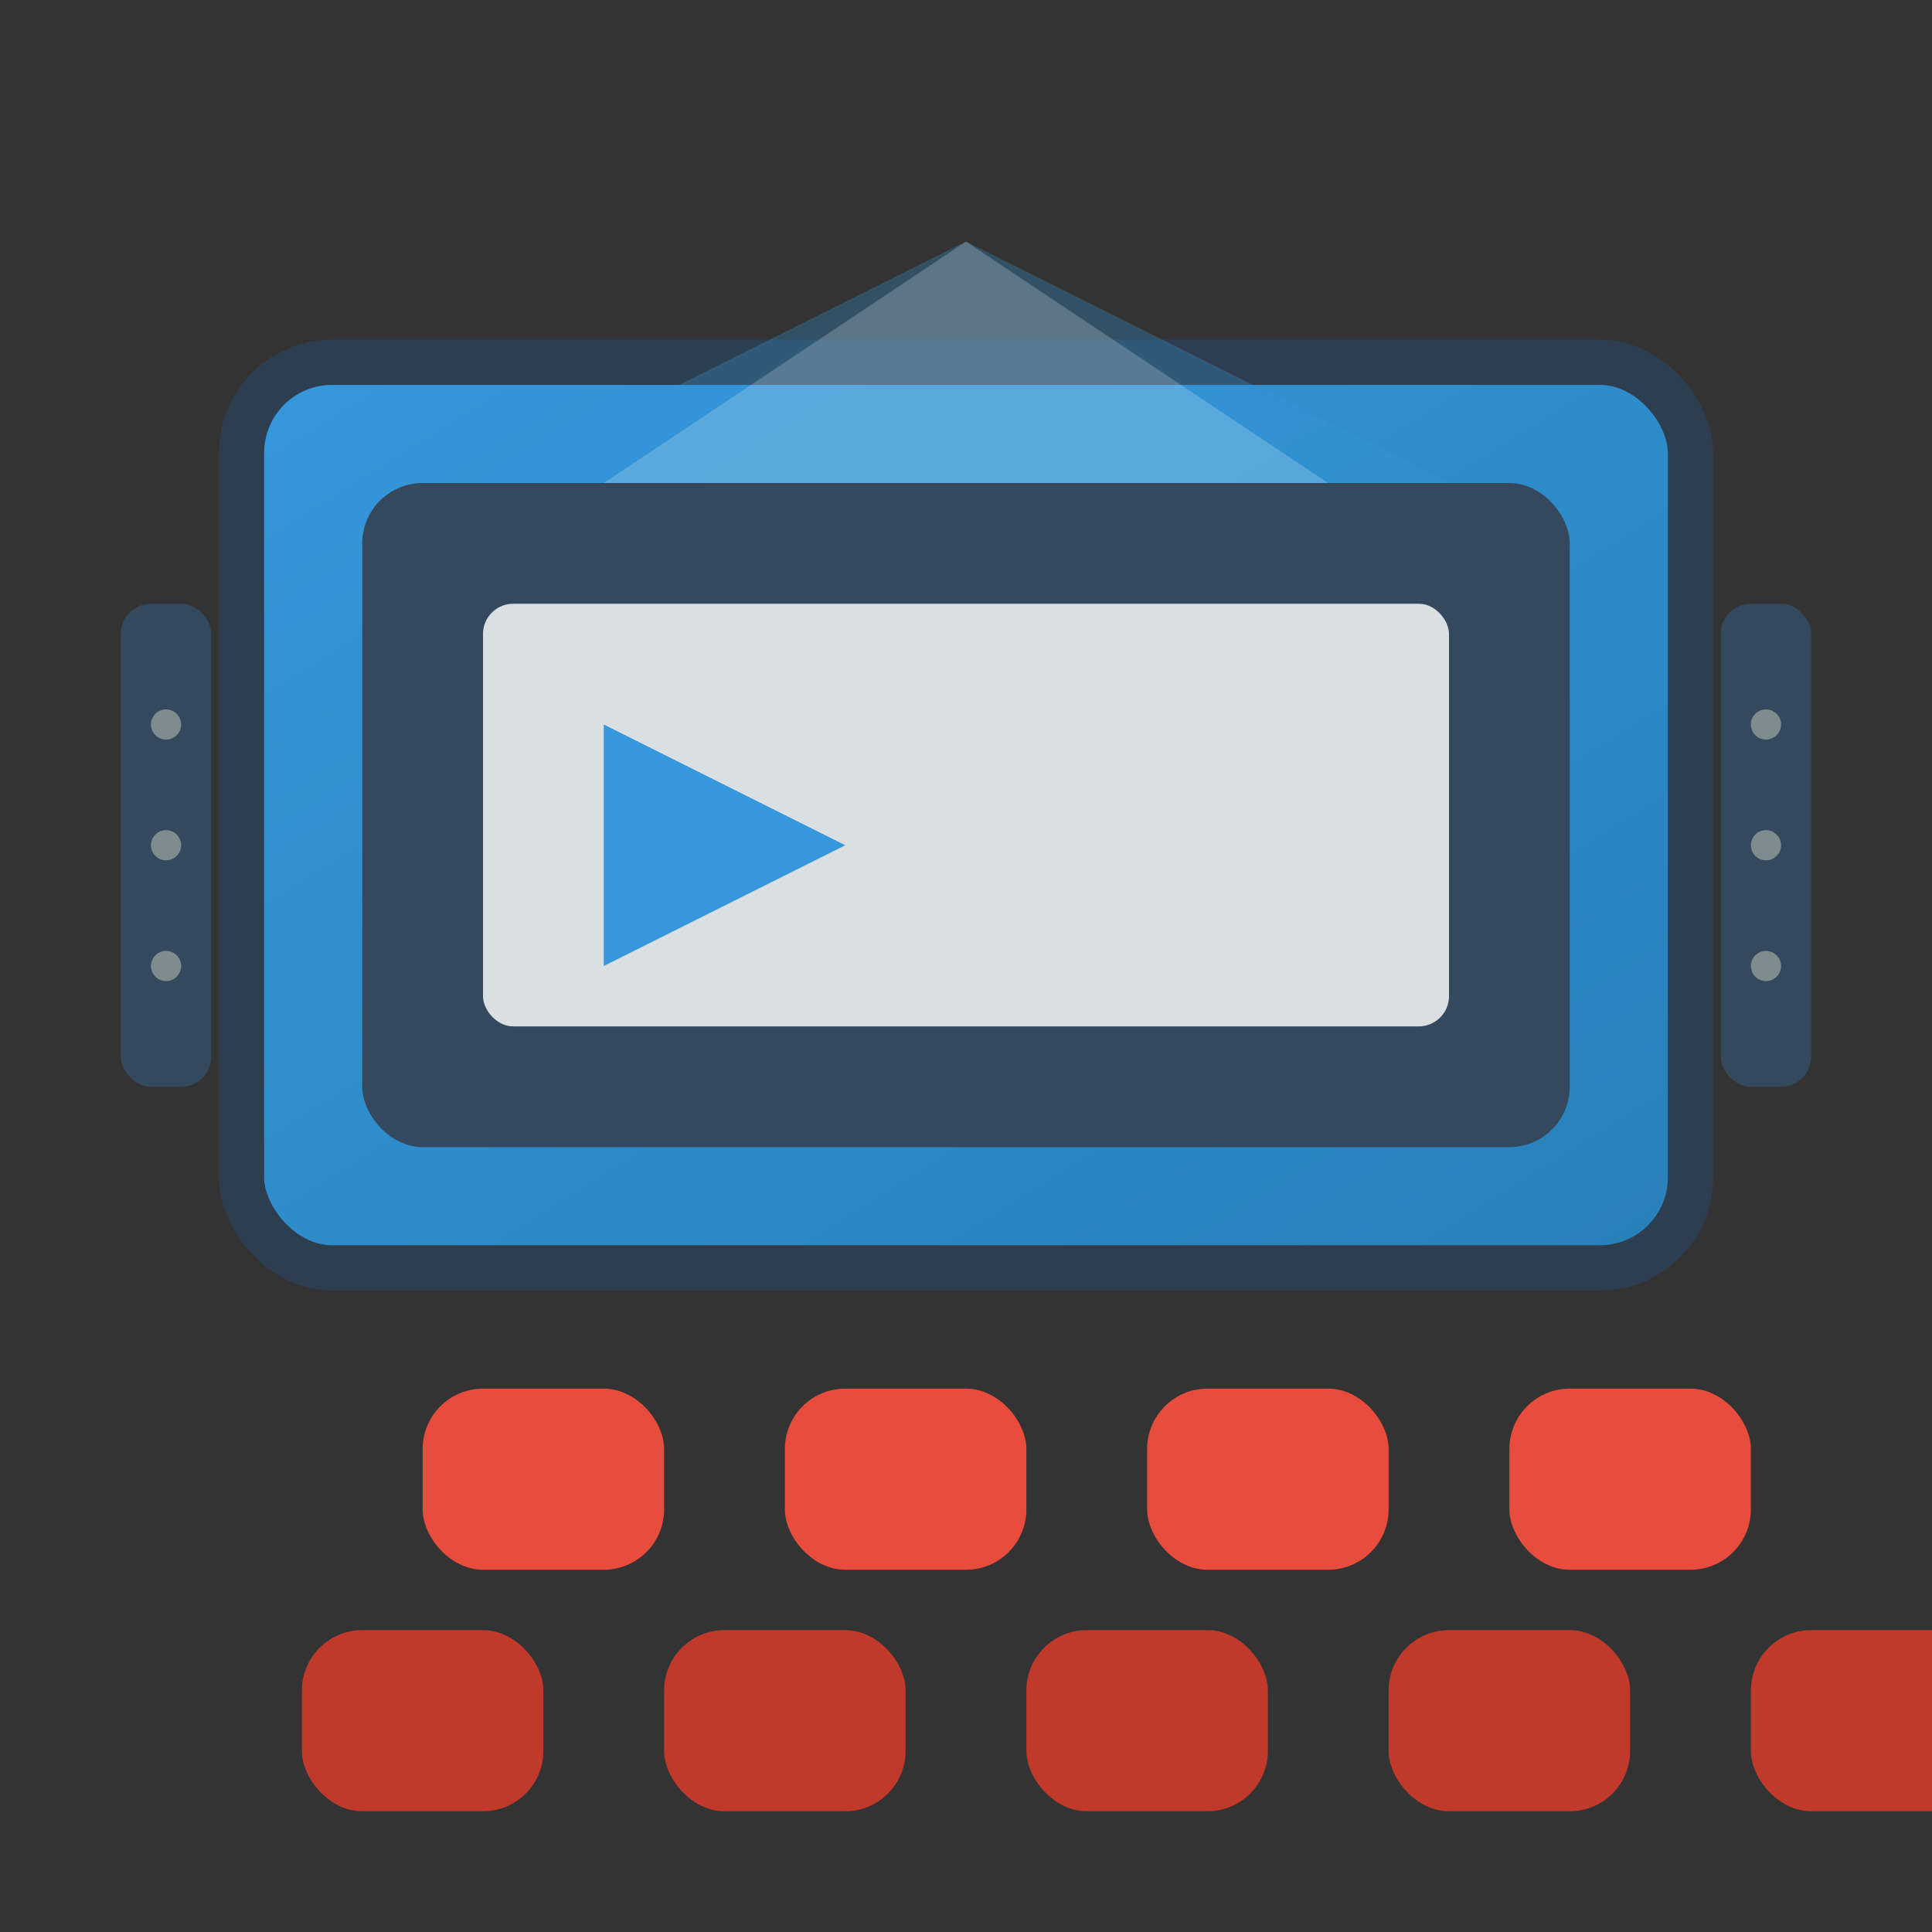 <svg xmlns="http://www.w3.org/2000/svg" viewBox="0 0 64 64" width="64" height="64">
    <rect x="0" y="0" width="64" height="64" fill="#333333" stroke="none"/>
    <defs>
        <linearGradient id="cinemaGrad" x1="0%" y1="0%" x2="100%" y2="100%">
            <stop offset="0%" style="stop-color:#3498db;stop-opacity:1" />
            <stop offset="100%" style="stop-color:#2980b9;stop-opacity:1" />
        </linearGradient>
    </defs>
    
    <!-- Cinema screen -->
    <rect x="8" y="12" width="48" height="30" rx="3" fill="url(#cinemaGrad)" stroke="#2c3e50" stroke-width="1.5"/>
    <rect x="12" y="16" width="40" height="22" rx="2" fill="#34495e"/>
    
    <!-- Screen content -->
    <rect x="16" y="20" width="32" height="14" rx="1" fill="#ecf0f1" opacity="0.9"/>
    <path d="M20 24 L28 28 L20 32 Z" fill="#3498db"/>
    
    <!-- Cinema seats row 1 -->
    <g transform="translate(14, 46)">
        <rect x="0" y="0" width="8" height="6" rx="2" fill="#e74c3c"/>
        <rect x="12" y="0" width="8" height="6" rx="2" fill="#e74c3c"/>
        <rect x="24" y="0" width="8" height="6" rx="2" fill="#e74c3c"/>
        <rect x="36" y="0" width="8" height="6" rx="2" fill="#e74c3c"/>
    </g>
    
    <!-- Cinema seats row 2 -->
    <g transform="translate(10, 54)">
        <rect x="0" y="0" width="8" height="6" rx="2" fill="#c0392b"/>
        <rect x="12" y="0" width="8" height="6" rx="2" fill="#c0392b"/>
        <rect x="24" y="0" width="8" height="6" rx="2" fill="#c0392b"/>
        <rect x="36" y="0" width="8" height="6" rx="2" fill="#c0392b"/>
        <rect x="48" y="0" width="8" height="6" rx="2" fill="#c0392b"/>
    </g>
    
    <!-- Projector beam -->
    <path d="M32 8 L16 16 L48 16 Z" fill="rgba(52, 152, 219, 0.3)"/>
    <path d="M32 8 L20 16 L44 16 Z" fill="rgba(255, 255, 255, 0.2)"/>
    
    <!-- Speakers -->
    <rect x="4" y="20" width="3" height="16" rx="1" fill="#34495e"/>
    <rect x="57" y="20" width="3" height="16" rx="1" fill="#34495e"/>
    
    <!-- Speaker grilles -->
    <g fill="#7f8c8d">
        <circle cx="5.5" cy="24" r="0.5"/>
        <circle cx="5.5" cy="28" r="0.5"/>
        <circle cx="5.5" cy="32" r="0.5"/>
        <circle cx="58.5" cy="24" r="0.5"/>
        <circle cx="58.5" cy="28" r="0.5"/>
        <circle cx="58.5" cy="32" r="0.5"/>
    </g>
</svg>
